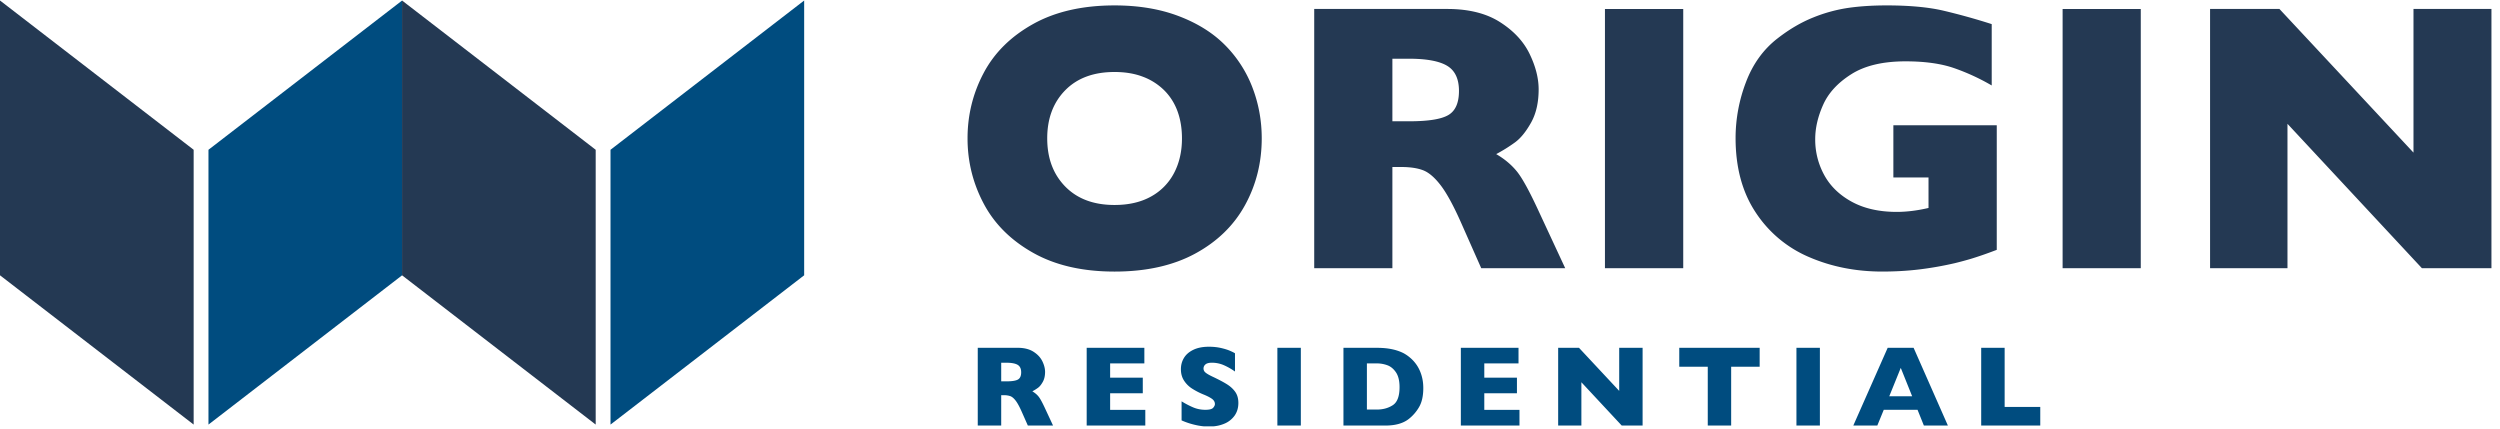 <?xml version="1.0" encoding="UTF-8"?> <svg xmlns="http://www.w3.org/2000/svg" width="245" height="42" viewBox="0 0 245 42"><defs><clipPath id="o5toa"><path d="M94.82.53h149.352v41.249H94.82z"></path></clipPath></defs><g><g><g><path fill="#243953" d="M0 .05v26.929l18.978 14.629v-26.93L0 .05"></path></g><g><path fill="#004c7f" d="M39.408.05L20.43 14.678v26.93l18.978-14.63V.05"></path></g><g><path fill="#004c7f" d="M78.808.05L59.83 14.678v26.93l18.978-14.63V.05"></path></g><g><path fill="#243953" d="M39.4.05v26.929l18.978 14.629v-26.93L39.4.05"></path></g><g><g></g><g clip-path="url(#o5toa)"><path fill="#243953" d="M236.522.878v14.077L223.385.878h-6.798v25.405h7.586v-14.15l13.174 14.15h6.815V.878zm-34.386 25.405h7.66V.879h-7.66zm-6.453-14.004H185.55v5.114h3.445v2.987c-1.1.257-2.138.386-3.115.386-1.71 0-3.17-.327-4.38-.98-1.209-.655-2.112-1.523-2.71-2.604a7.204 7.204 0 0 1-.899-3.547c0-1.087.26-2.211.78-3.372.518-1.161 1.44-2.16 2.766-2.997 1.325-.837 3.093-1.255 5.304-1.255 1.917 0 3.518.226 4.8.678a21.1 21.1 0 0 1 3.647 1.686V2.363a63.066 63.066 0 0 0-4.782-1.329C188.952.7 187.108.53 184.873.53c-1.356 0-2.596.08-3.72.239a14.994 14.994 0 0 0-3.453.943c-1.179.471-2.342 1.152-3.49 2.044-1.393 1.075-2.428 2.508-3.106 4.298a15.334 15.334 0 0 0-1.017 5.471c0 2.885.657 5.316 1.97 7.295a11.73 11.73 0 0 0 5.25 4.381c2.186.941 4.568 1.412 7.145 1.412 1.282 0 2.5-.071 3.655-.211a33.125 33.125 0 0 0 3.472-.614 33.649 33.649 0 0 0 1.566-.422c.36-.11.736-.232 1.127-.367.391-.134.861-.305 1.41-.513zm-38.398 14.004h7.672V.879h-7.672zm-19.181-14.397h-1.65V5.754h1.613c1.735 0 2.988.232 3.758.698.77.465 1.154 1.285 1.154 2.46 0 1.163-.345 1.949-1.035 2.359-.69.41-1.97.615-3.84.615zm12.72 8.88c-.916-1.992-1.64-3.315-2.172-3.969-.531-.653-1.206-1.219-2.025-1.695a15.5 15.5 0 0 0 1.851-1.155c.55-.403 1.073-1.048 1.568-1.933.494-.887.741-1.971.741-3.254 0-1.1-.296-2.26-.889-3.483-.592-1.221-1.56-2.26-2.905-3.115-1.344-.856-3.067-1.284-5.168-1.284h-13.032v25.405h7.661v-9.917h.861c.88 0 1.598.107 2.154.321.556.215 1.128.703 1.714 1.466.587.764 1.246 1.971 1.98 3.62l1.998 4.51h8.23zm-38.012-1.513c-.99.556-2.186.834-3.59.834-2.04 0-3.648-.602-4.826-1.805-1.179-1.204-1.768-2.777-1.768-4.72 0-1.943.587-3.513 1.758-4.71 1.173-1.198 2.785-1.797 4.836-1.797 1.074 0 2.02.162 2.839.486a5.91 5.91 0 0 1 2.079 1.356c.567.58.991 1.265 1.273 2.053.28.788.42 1.659.42 2.612 0 1.271-.256 2.398-.769 3.382a5.545 5.545 0 0 1-2.252 2.31zm7.229-14.846c-1.185-1.192-2.698-2.135-4.537-2.832-1.838-.697-3.93-1.045-6.277-1.045-3.14 0-5.801.608-7.983 1.824-2.18 1.216-3.797 2.816-4.847 4.802-1.052 1.986-1.577 4.121-1.577 6.406 0 2.273.529 4.405 1.586 6.397 1.056 1.992 2.673 3.599 4.848 4.82 2.175 1.223 4.832 1.834 7.973 1.834 3.103 0 5.737-.587 7.9-1.76 2.162-1.173 3.79-2.755 4.884-4.747 1.094-1.992 1.64-4.173 1.64-6.544 0-1.747-.305-3.412-.915-4.995a11.928 11.928 0 0 0-2.695-4.16z"></path></g><g clip-path="url(#o5toa)"><path fill="#004c7f" d="M199.946 39.879v1.825h-5.789v-7.62h2.298v5.795zm-12.555-1.045l-1.116-2.782-1.127 2.782zm3.502 2.87h-2.353l-.621-1.544h-3.31l-.632 1.544h-2.353l3.37-7.62h2.54zm-14.842-7.62h2.298v7.62h-2.298zm-3.604 1.853h-2.793v5.767h-2.293v-5.767h-2.793v-1.853h7.879zm-11.472 5.767h-2.046l-3.953-4.244v4.244H152.7v-7.62h2.04l3.942 4.223v-4.223h2.293zm-12.066 0h-5.746v-7.62h5.652v1.529h-3.354v1.396h3.2v1.534h-3.2v1.627h3.448zm-12.413-1.998c.44-.286.66-.875.66-1.768 0-.62-.118-1.105-.354-1.452-.237-.347-.521-.58-.853-.697a3.035 3.035 0 0 0-1.014-.176h-.979v4.523h.979c.601 0 1.122-.143 1.561-.43zm2.814-2.917c.115.381.173.796.173 1.243 0 .78-.142 1.407-.426 1.88a4.034 4.034 0 0 1-1.002 1.15c-.545.428-1.31.642-2.29.642h-4.107v-7.62h3.163c.476 0 .883.025 1.221.074.339.05.644.12.915.21.27.09.501.19.692.301.19.112.36.232.51.36.26.214.488.464.684.754.195.29.352.625.467 1.006zm-14.127-2.705h2.299v7.62h-2.299zm-4.123 4.33c.2.288.3.646.3 1.075 0 .476-.123.888-.366 1.237a2.31 2.31 0 0 1-1.02.8c-.437.185-.937.277-1.501.277-.158 0-.351-.01-.58-.03a6.584 6.584 0 0 1-.913-.168 7.082 7.082 0 0 1-1.185-.407V39.33c.385.238.763.435 1.135.593.372.158.771.237 1.196.237.392 0 .646-.065.762-.196.115-.13.173-.252.173-.365 0-.205-.099-.38-.297-.52-.198-.141-.485-.286-.863-.437a6.848 6.848 0 0 1-1.1-.575 2.593 2.593 0 0 1-.772-.778c-.2-.311-.3-.68-.3-1.105 0-.41.1-.781.303-1.113.201-.332.51-.596.923-.794.414-.198.92-.297 1.518-.297.425 0 .818.041 1.179.123.361.082.659.175.894.278.234.103.395.183.483.242v1.787a6.303 6.303 0 0 0-1.042-.6 2.912 2.912 0 0 0-1.228-.263c-.286 0-.493.055-.622.164a.516.516 0 0 0-.192.407.5.5 0 0 0 .192.39c.129.111.358.245.688.402.586.275 1.055.522 1.407.742.352.22.628.474.828.762zm-8.82 3.29h-5.745v-7.62h5.652v1.529h-3.354v1.396h3.2v1.534h-3.2v1.627h3.447zM99.765 37.19c.207-.122.31-.356.31-.703 0-.35-.115-.594-.346-.733-.231-.138-.607-.207-1.127-.207h-.484v1.826h.495c.56 0 .945-.061 1.152-.183zm3.433 4.514h-2.469l-.599-1.352c-.22-.495-.417-.857-.593-1.086-.176-.229-.348-.375-.515-.44a1.84 1.84 0 0 0-.646-.096h-.258v2.974H95.82v-7.62h3.91c.63 0 1.146.129 1.55.385.402.256.693.568.871.935.178.366.267.714.267 1.044 0 .385-.075.71-.223.976-.149.266-.305.46-.47.58-.165.122-.35.236-.555.347.245.142.447.312.607.508.16.196.376.593.651 1.19z"></path></g></g></g></g></svg> 
